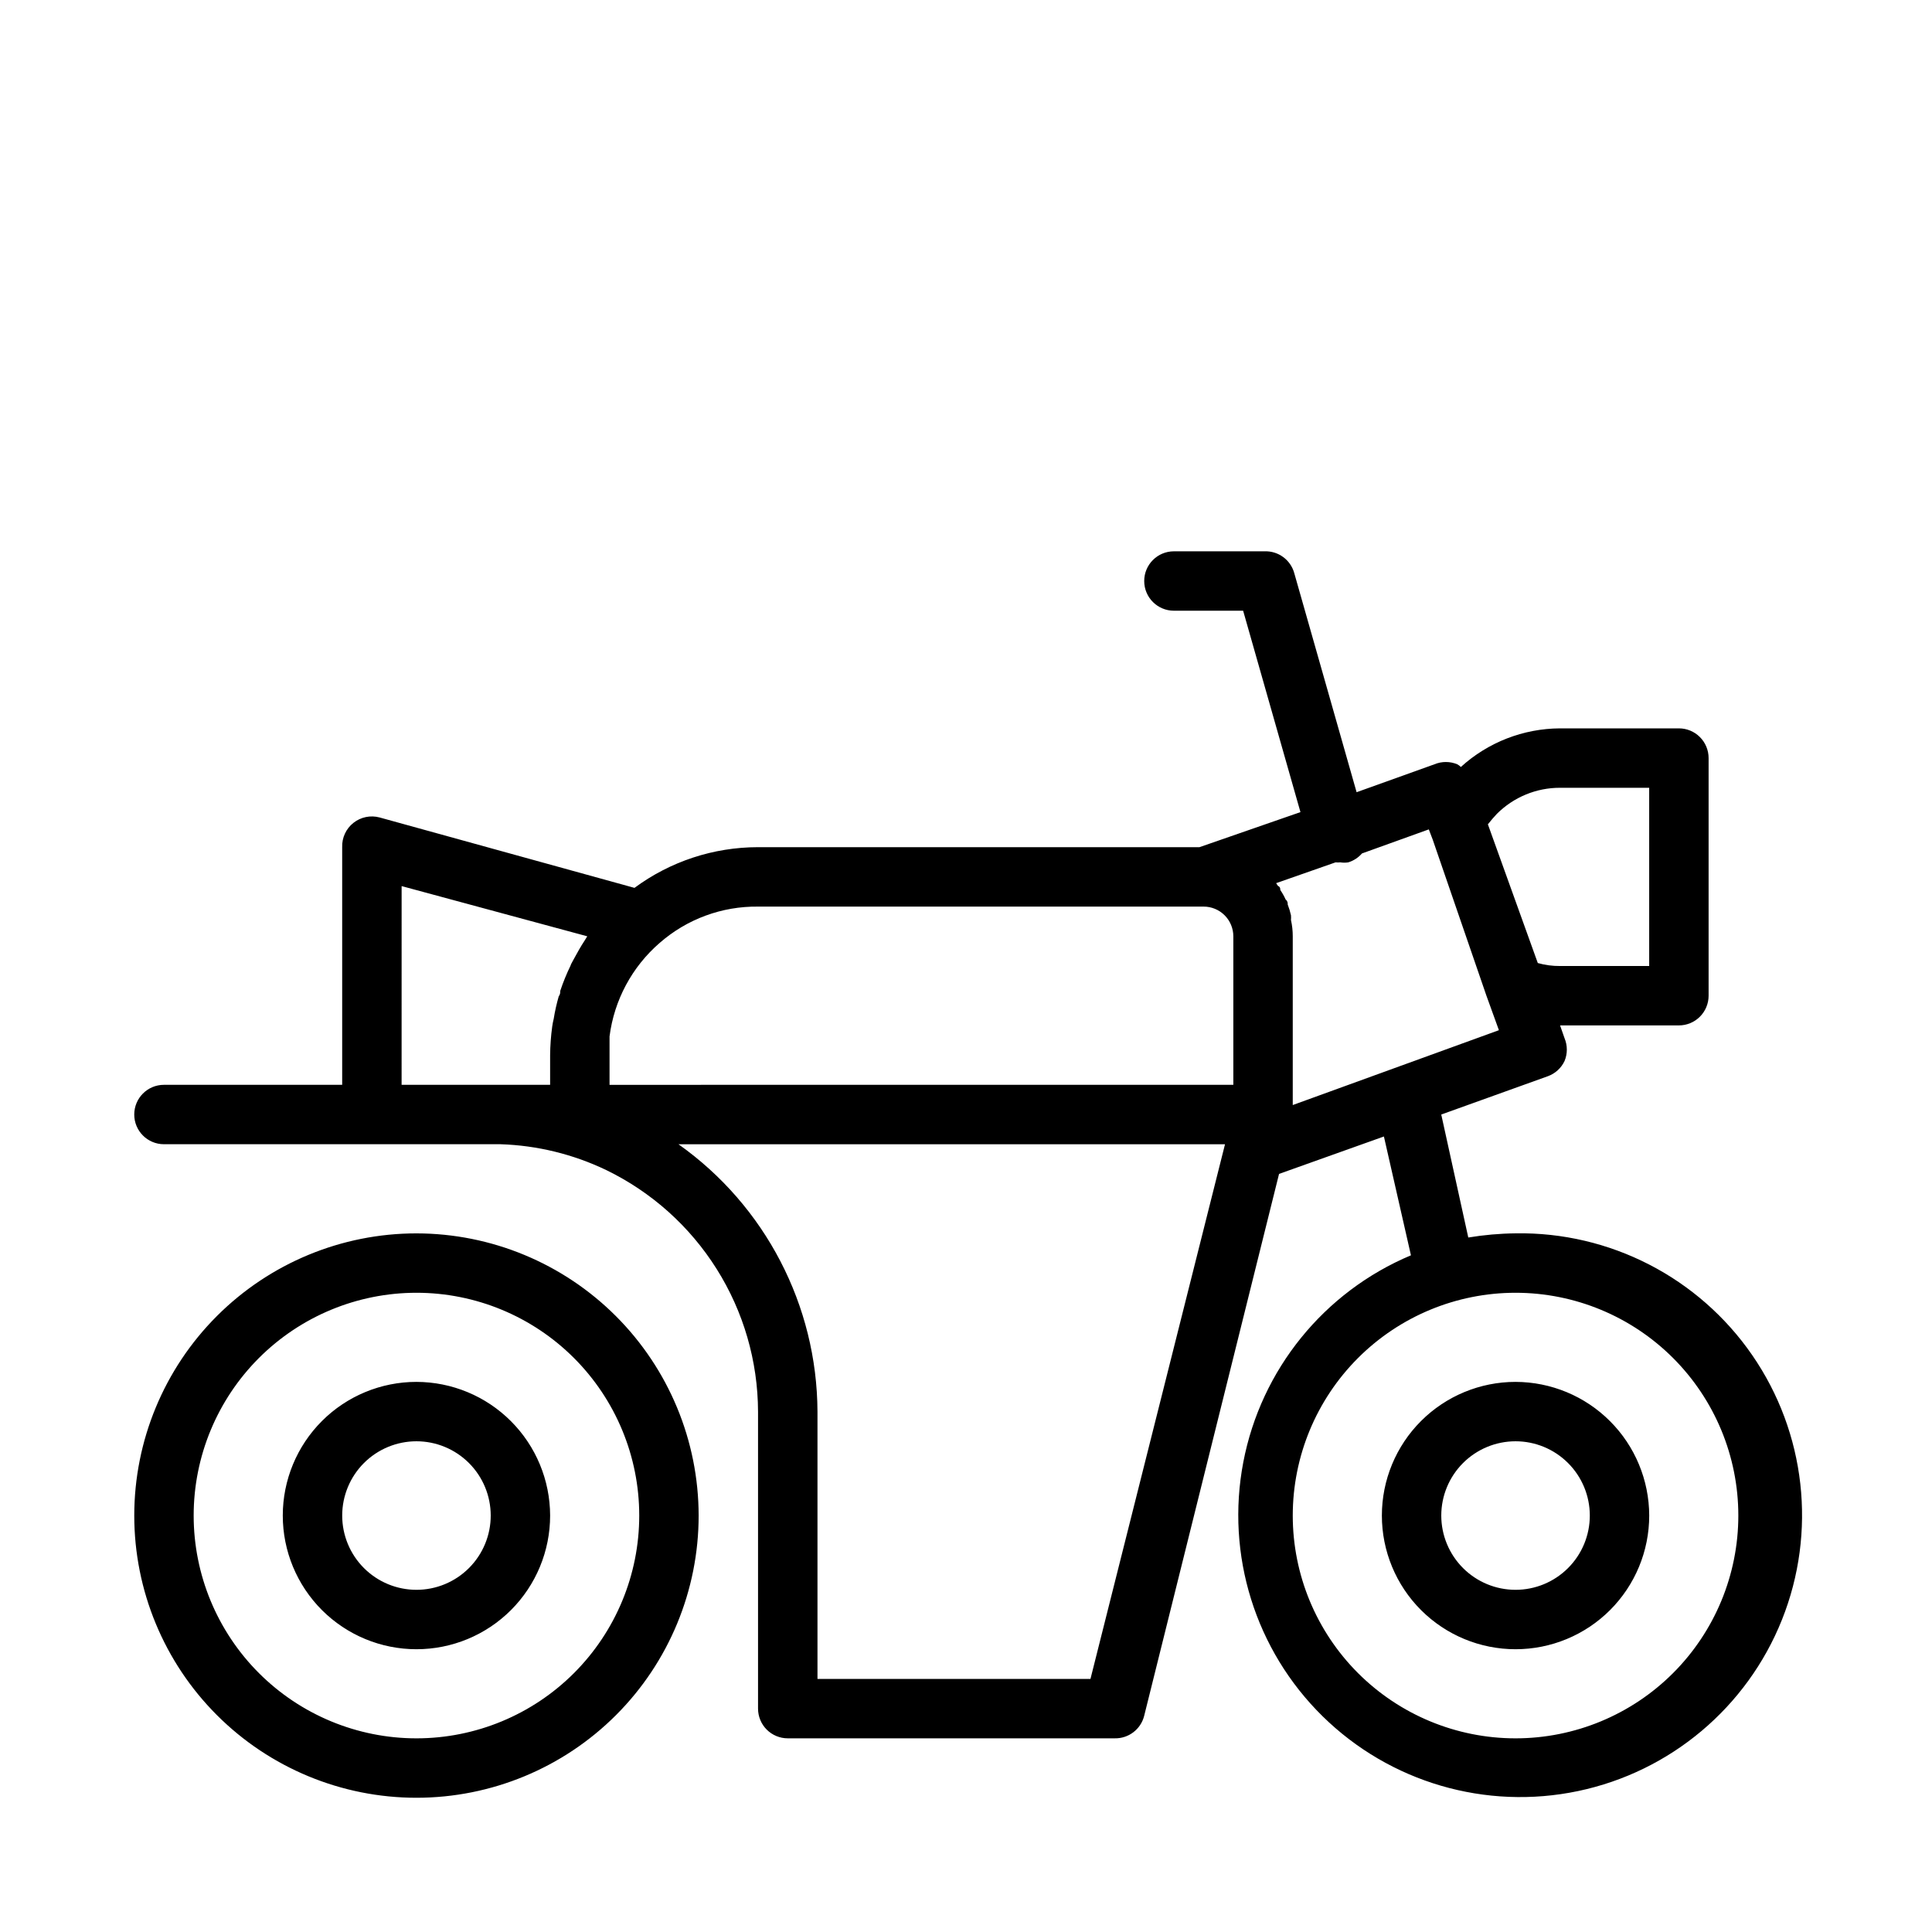 <?xml version="1.0" encoding="UTF-8"?>
<!-- The Best Svg Icon site in the world: iconSvg.co, Visit us! https://iconsvg.co -->
<svg fill="#000000" width="800px" height="800px" version="1.1" viewBox="144 144 512 512" xmlns="http://www.w3.org/2000/svg">
 <path d="m545.63 470.85c-4.195 0.047-8.379 0.414-12.52 1.102l-7.164-32.59 28.262-10.156c1.941-0.707 3.523-2.148 4.41-4.016 0.809-1.938 0.809-4.121 0-6.059l-1.184-3.387h31.488c2.09 0 4.09-0.828 5.566-2.305 1.477-1.477 2.309-3.481 2.309-5.566v-62.977c0-2.09-0.832-4.09-2.309-5.566-1.477-1.477-3.477-2.305-5.566-2.305h-31.488c-9.727 0.043-19.094 3.688-26.293 10.234-0.277-0.281-0.598-0.52-0.941-0.711-1.941-0.809-4.125-0.809-6.062 0l-20.625 7.398-16.531-58.094c-0.98-3.504-4.234-5.883-7.871-5.746h-24.012c-4.348 0-7.871 3.523-7.871 7.871 0 4.348 3.523 7.871 7.871 7.871h18.344l15.191 53.371-26.766 9.293h-116.98c-11.789 0-23.266 3.777-32.746 10.785l-67.543-18.66c-2.414-0.648-4.988-0.117-6.945 1.438-1.957 1.551-3.059 3.941-2.973 6.438v62.977h-47.234c-4.348 0-7.871 3.523-7.871 7.871s3.523 7.871 7.871 7.871h89.191c9.715 0.312 19.258 2.644 28.023 6.848 12.023 5.836 22.168 14.926 29.277 26.242 7.113 11.312 10.906 24.395 10.949 37.758v78.723c0 2.086 0.828 4.09 2.305 5.566 1.477 1.473 3.481 2.305 5.566 2.305h86.594c3.703 0.105 6.984-2.383 7.871-5.984l35.738-143.59 27.789-9.918 7.164 31.488c-23.047 9.688-39.723 30.262-44.426 54.812-4.703 24.555 3.188 49.836 21.023 67.355 17.836 17.516 43.25 24.953 67.715 19.809 24.469-5.141 44.738-22.184 54.012-45.402 9.27-23.215 6.312-49.531-7.879-70.113-14.191-20.582-37.738-32.699-62.734-32.285zm11.805-118.08h23.617v47.23l-23.617 0.004c-1.992 0.02-3.981-0.246-5.902-0.789l-13.227-36.762c0.789-1.023 1.574-1.891 2.363-2.754 4.445-4.449 10.48-6.945 16.766-6.93zm-94.461 31.488c2.086 0 4.09 0.828 5.566 2.305 1.473 1.477 2.305 3.481 2.305 5.566v39.359l-165.31 0.004v-7.875-4.961 0.004c1.227-9.625 5.965-18.453 13.305-24.797 7.207-6.301 16.484-9.719 26.055-9.605zm-212.54-5.434 49.195 13.305-0.629 1.023c-1.102 1.652-2.047 3.387-2.992 5.117-0.945 1.73-0.551 1.023-0.789 1.574h0.004c-1.066 2.195-1.988 4.457-2.758 6.769 0 0.473 0 0.945-0.395 1.418h0.004c-0.566 1.965-1.016 3.965-1.34 5.984-0.168 0.672-0.301 1.355-0.395 2.047-0.344 2.504-0.527 5.027-0.551 7.555v7.871l-39.359 0.004zm182.55 210.11h-72.344v-70.848c-0.125-28.176-13.844-54.562-36.84-70.848h144.84zm53.609-196.8c0.004-1.453-0.156-2.906-0.473-4.328 0.035-0.418 0.035-0.84 0-1.258-0.215-0.969-0.504-1.914-0.863-2.836 0-0.473 0-0.867-0.551-1.34-0.395-0.879-0.871-1.723-1.418-2.516 0-0.395 0-0.789-0.629-1.102l-0.473-0.707 15.742-5.512v-0.004c0.418 0.047 0.84 0.047 1.262 0 0.703 0.117 1.422 0.117 2.125 0 1.402-0.434 2.656-1.25 3.621-2.359l17.711-6.375 1.023 2.676 14.25 41.406 3.305 9.133-54.633 19.836zm59.039 212.54 0.004 0.004c-15.66 0-30.676-6.223-41.75-17.293-11.07-11.074-17.293-26.09-17.293-41.746 0-15.66 6.223-30.676 17.293-41.75 11.074-11.07 26.09-17.293 41.75-17.293 15.656 0 30.672 6.223 41.746 17.293 11.07 11.074 17.293 26.09 17.293 41.75 0 15.656-6.223 30.672-17.293 41.746-11.074 11.07-26.09 17.293-41.746 17.293zm-291.27-133.82 0.004 0.004c-19.836 0-38.855 7.879-52.883 21.902-14.023 14.023-21.902 33.047-21.902 52.883 0 19.832 7.879 38.855 21.902 52.879 14.027 14.023 33.047 21.902 52.883 21.902 19.832 0 38.855-7.879 52.879-21.902 14.023-14.023 21.902-33.047 21.902-52.879-0.02-19.828-7.906-38.84-21.926-52.859-14.02-14.02-33.027-21.906-52.855-21.926zm0 133.82 0.004 0.004c-15.66 0-30.676-6.223-41.75-17.293-11.07-11.074-17.293-26.09-17.293-41.746 0-15.66 6.223-30.676 17.293-41.75 11.074-11.07 26.09-17.293 41.75-17.293 15.656 0 30.676 6.223 41.746 17.293 11.074 11.074 17.293 26.09 17.293 41.75 0 15.656-6.219 30.672-17.293 41.746-11.07 11.07-26.09 17.293-41.746 17.293zm291.27-94.465 0.004 0.004c-9.398 0-18.406 3.731-25.051 10.375s-10.375 15.652-10.375 25.051c0 9.395 3.731 18.402 10.375 25.047 6.644 6.644 15.652 10.375 25.051 10.375 9.395 0 18.402-3.731 25.047-10.375 6.644-6.644 10.375-15.652 10.375-25.047-0.02-9.391-3.758-18.391-10.398-25.027-6.637-6.641-15.637-10.379-25.023-10.398zm0 55.105 0.004 0.004c-5.223 0-10.227-2.074-13.918-5.766s-5.766-8.695-5.766-13.914c0-5.223 2.074-10.227 5.766-13.918s8.695-5.766 13.918-5.766c5.219 0 10.223 2.074 13.914 5.766s5.766 8.695 5.766 13.918c0 5.219-2.074 10.223-5.766 13.914s-8.695 5.766-13.914 5.766zm-291.27-55.105 0.004 0.004c-9.395 0-18.406 3.731-25.051 10.375-6.641 6.644-10.375 15.652-10.375 25.051 0 9.395 3.734 18.402 10.375 25.047 6.644 6.644 15.656 10.375 25.051 10.375 9.395 0 18.402-3.731 25.047-10.375 6.644-6.644 10.375-15.652 10.375-25.047-0.02-9.391-3.758-18.391-10.398-25.027-6.637-6.641-15.637-10.379-25.023-10.398zm0 55.105 0.004 0.004c-5.219 0-10.227-2.074-13.918-5.766-3.691-3.691-5.762-8.695-5.762-13.914 0-5.223 2.07-10.227 5.762-13.918 3.691-3.691 8.699-5.766 13.918-5.766s10.223 2.074 13.914 5.766 5.766 8.695 5.766 13.918c0 5.219-2.074 10.223-5.766 13.914s-8.695 5.766-13.914 5.766z"/>
</svg>